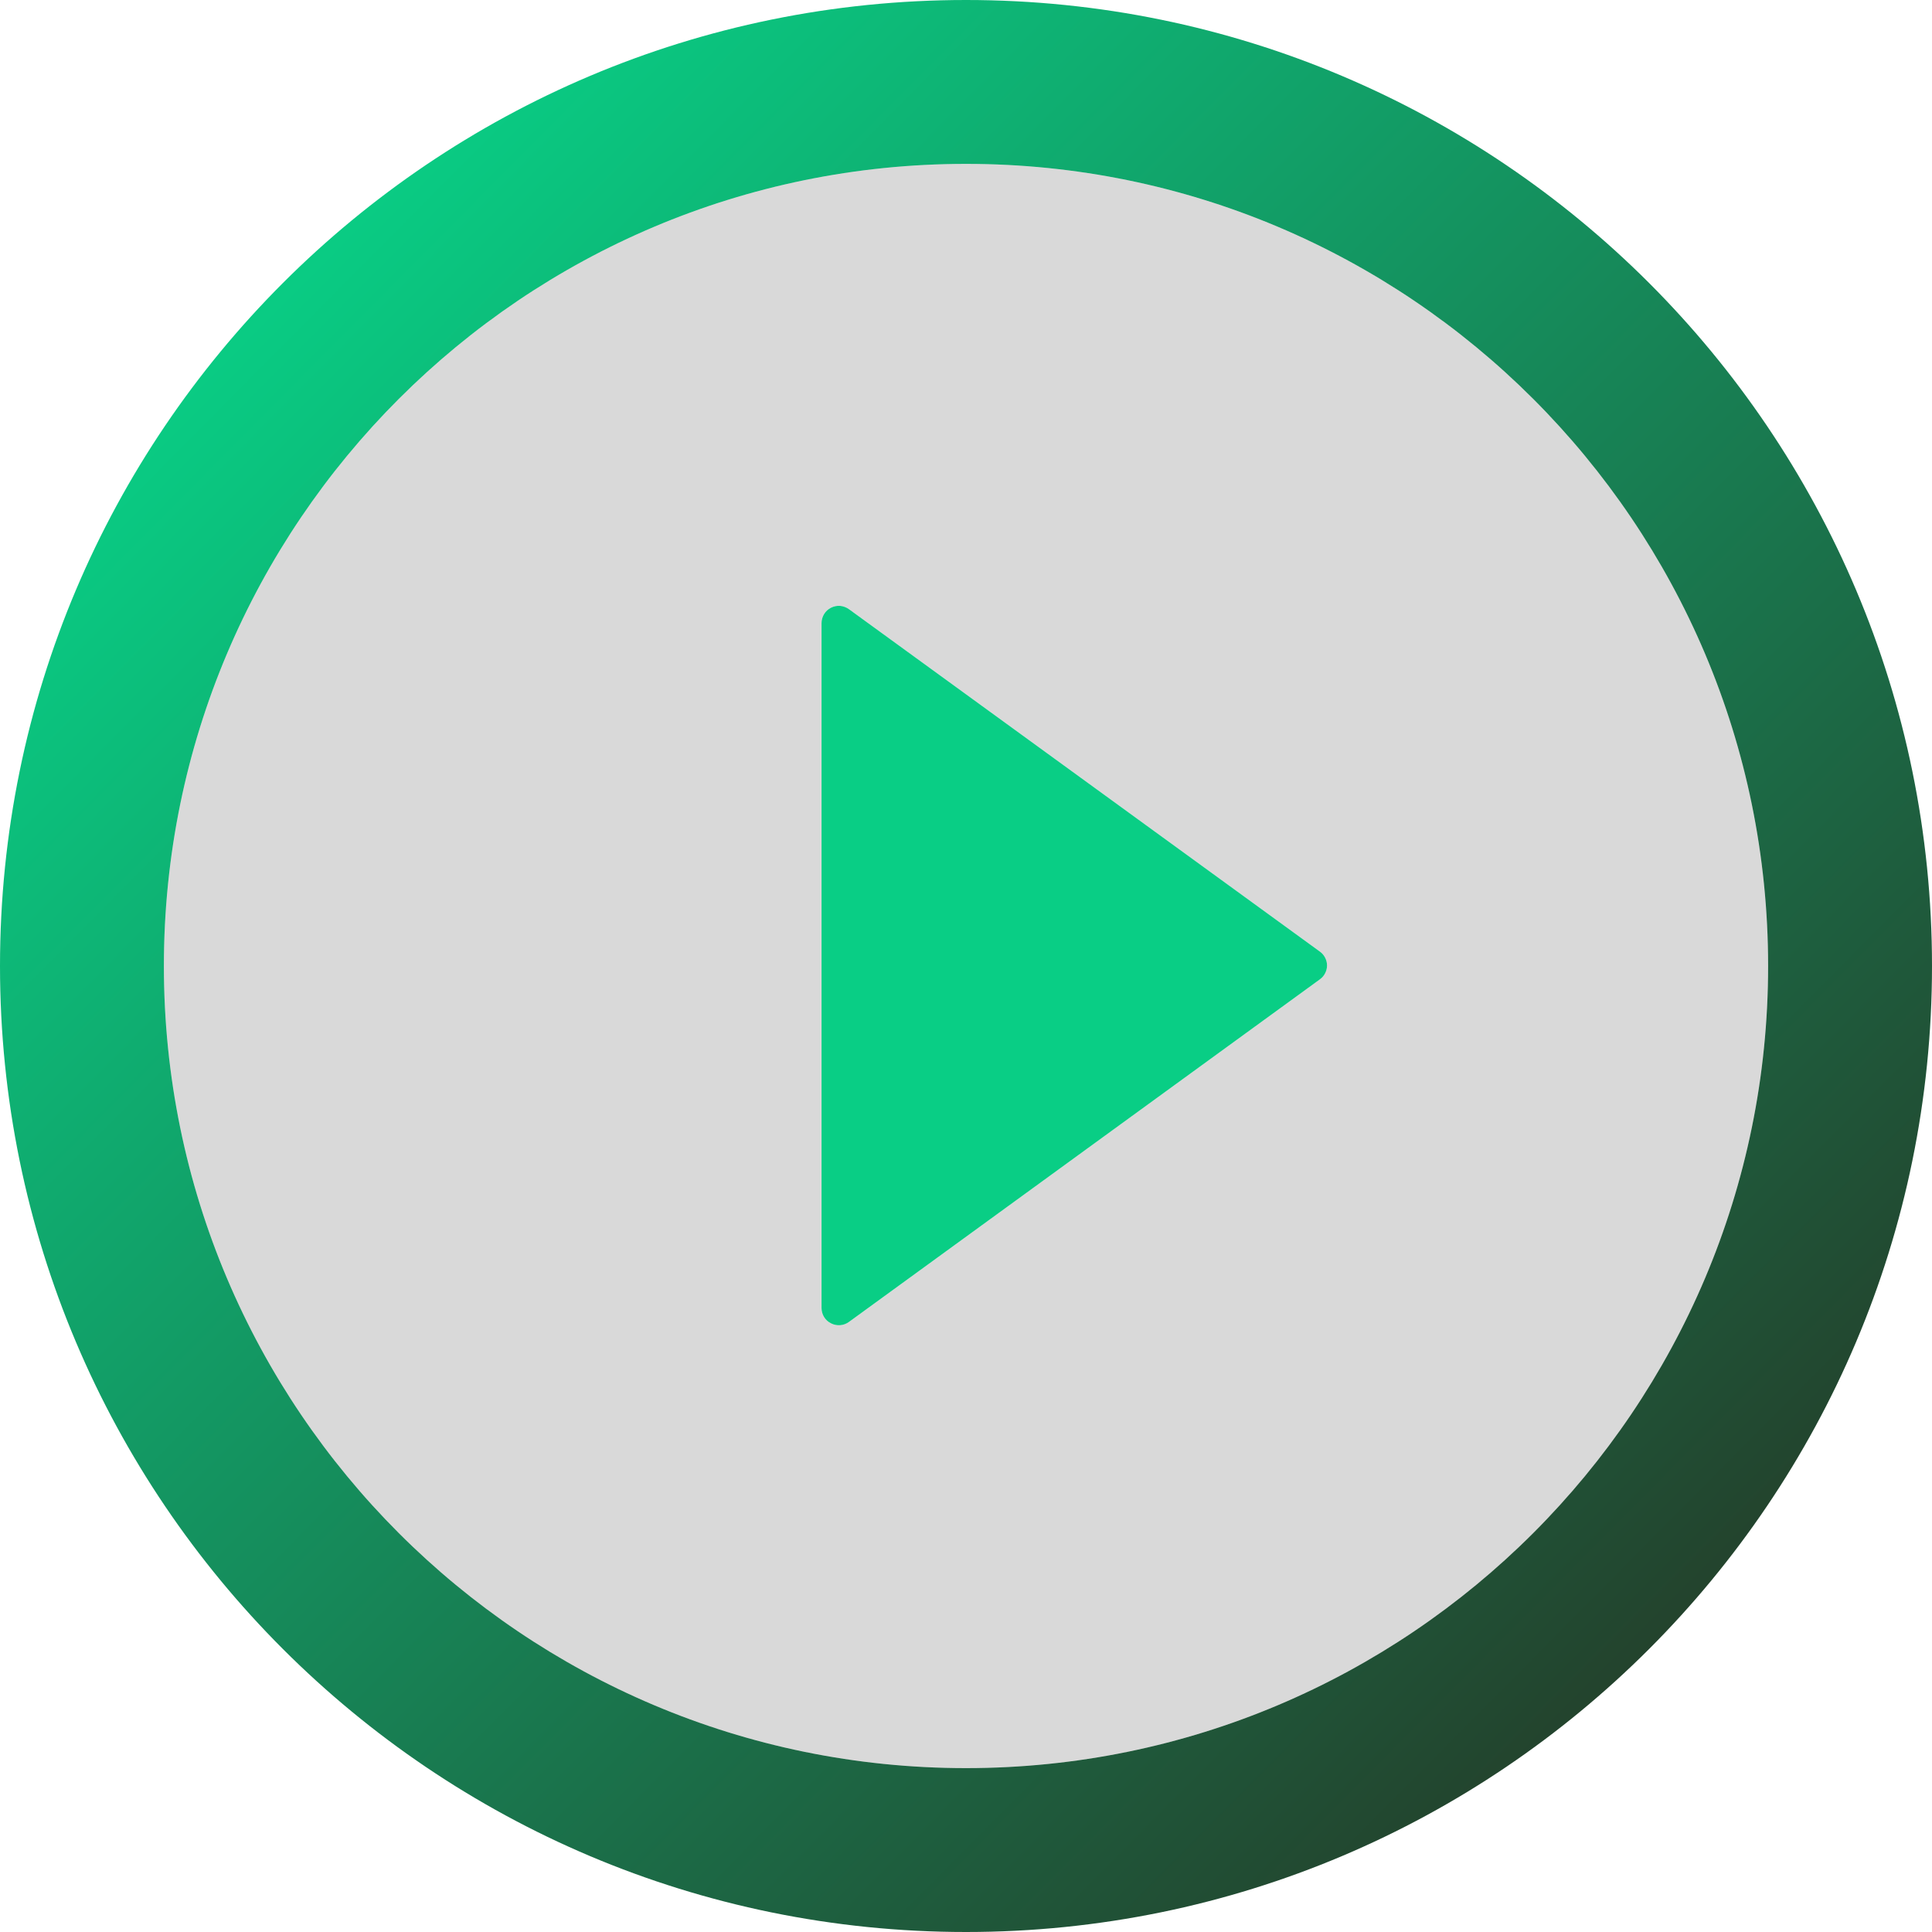 <svg xmlns="http://www.w3.org/2000/svg" width="40" height="40" viewBox="0 0 40 40" fill="none"><path d="M20 0C8.955 0 0 8.955 0 20C0 31.045 8.955 40 20 40C31.045 40 40 31.045 40 20C40 8.955 31.045 0 20 0ZM20 36.607C10.83 36.607 3.393 29.17 3.393 20C3.393 10.83 10.83 3.393 20 3.393C29.17 3.393 36.607 10.83 36.607 20C36.607 29.17 29.17 36.607 20 36.607Z" fill="url(#paint0_linear_438_198)"></path><path d="M20 3.393C10.83 3.393 3.393 10.831 3.393 20C3.393 29.17 10.83 36.607 20 36.607C29.169 36.607 36.607 29.17 36.607 20C36.607 10.831 29.169 3.393 20 3.393ZM27.326 20.277L17.576 27.371C17.522 27.409 17.459 27.432 17.393 27.437C17.328 27.442 17.262 27.429 17.204 27.399C17.145 27.369 17.096 27.323 17.061 27.267C17.027 27.211 17.009 27.146 17.009 27.081V12.902C17.008 12.836 17.026 12.771 17.061 12.715C17.095 12.659 17.144 12.613 17.203 12.583C17.262 12.553 17.328 12.54 17.393 12.545C17.459 12.55 17.522 12.573 17.576 12.612L27.326 19.701C27.372 19.734 27.409 19.777 27.435 19.827C27.461 19.877 27.475 19.933 27.475 19.989C27.475 20.046 27.461 20.101 27.435 20.151C27.409 20.201 27.372 20.244 27.326 20.277V20.277Z" fill="black" fill-opacity="0.15"></path><path d="M27.326 19.701L17.576 12.612C17.522 12.573 17.459 12.55 17.394 12.544C17.328 12.539 17.262 12.553 17.203 12.583C17.145 12.613 17.095 12.658 17.061 12.715C17.027 12.771 17.009 12.836 17.009 12.902V27.08C17.009 27.146 17.027 27.211 17.061 27.267C17.096 27.323 17.145 27.369 17.204 27.398C17.262 27.428 17.328 27.442 17.394 27.437C17.459 27.432 17.522 27.409 17.576 27.37L27.326 20.277C27.372 20.244 27.409 20.201 27.435 20.151C27.461 20.101 27.475 20.045 27.475 19.989C27.475 19.932 27.461 19.877 27.435 19.827C27.409 19.777 27.372 19.733 27.326 19.701V19.701Z" fill="#09CE85"></path><defs><linearGradient id="paint0_linear_438_198" x1="38.259" y1="30.067" x2="9.308" y2="1.362" gradientUnits="userSpaceOnUse"><stop stop-color="#23432D"></stop><stop offset="1" stop-color="#09CE85"></stop></linearGradient></defs></svg>